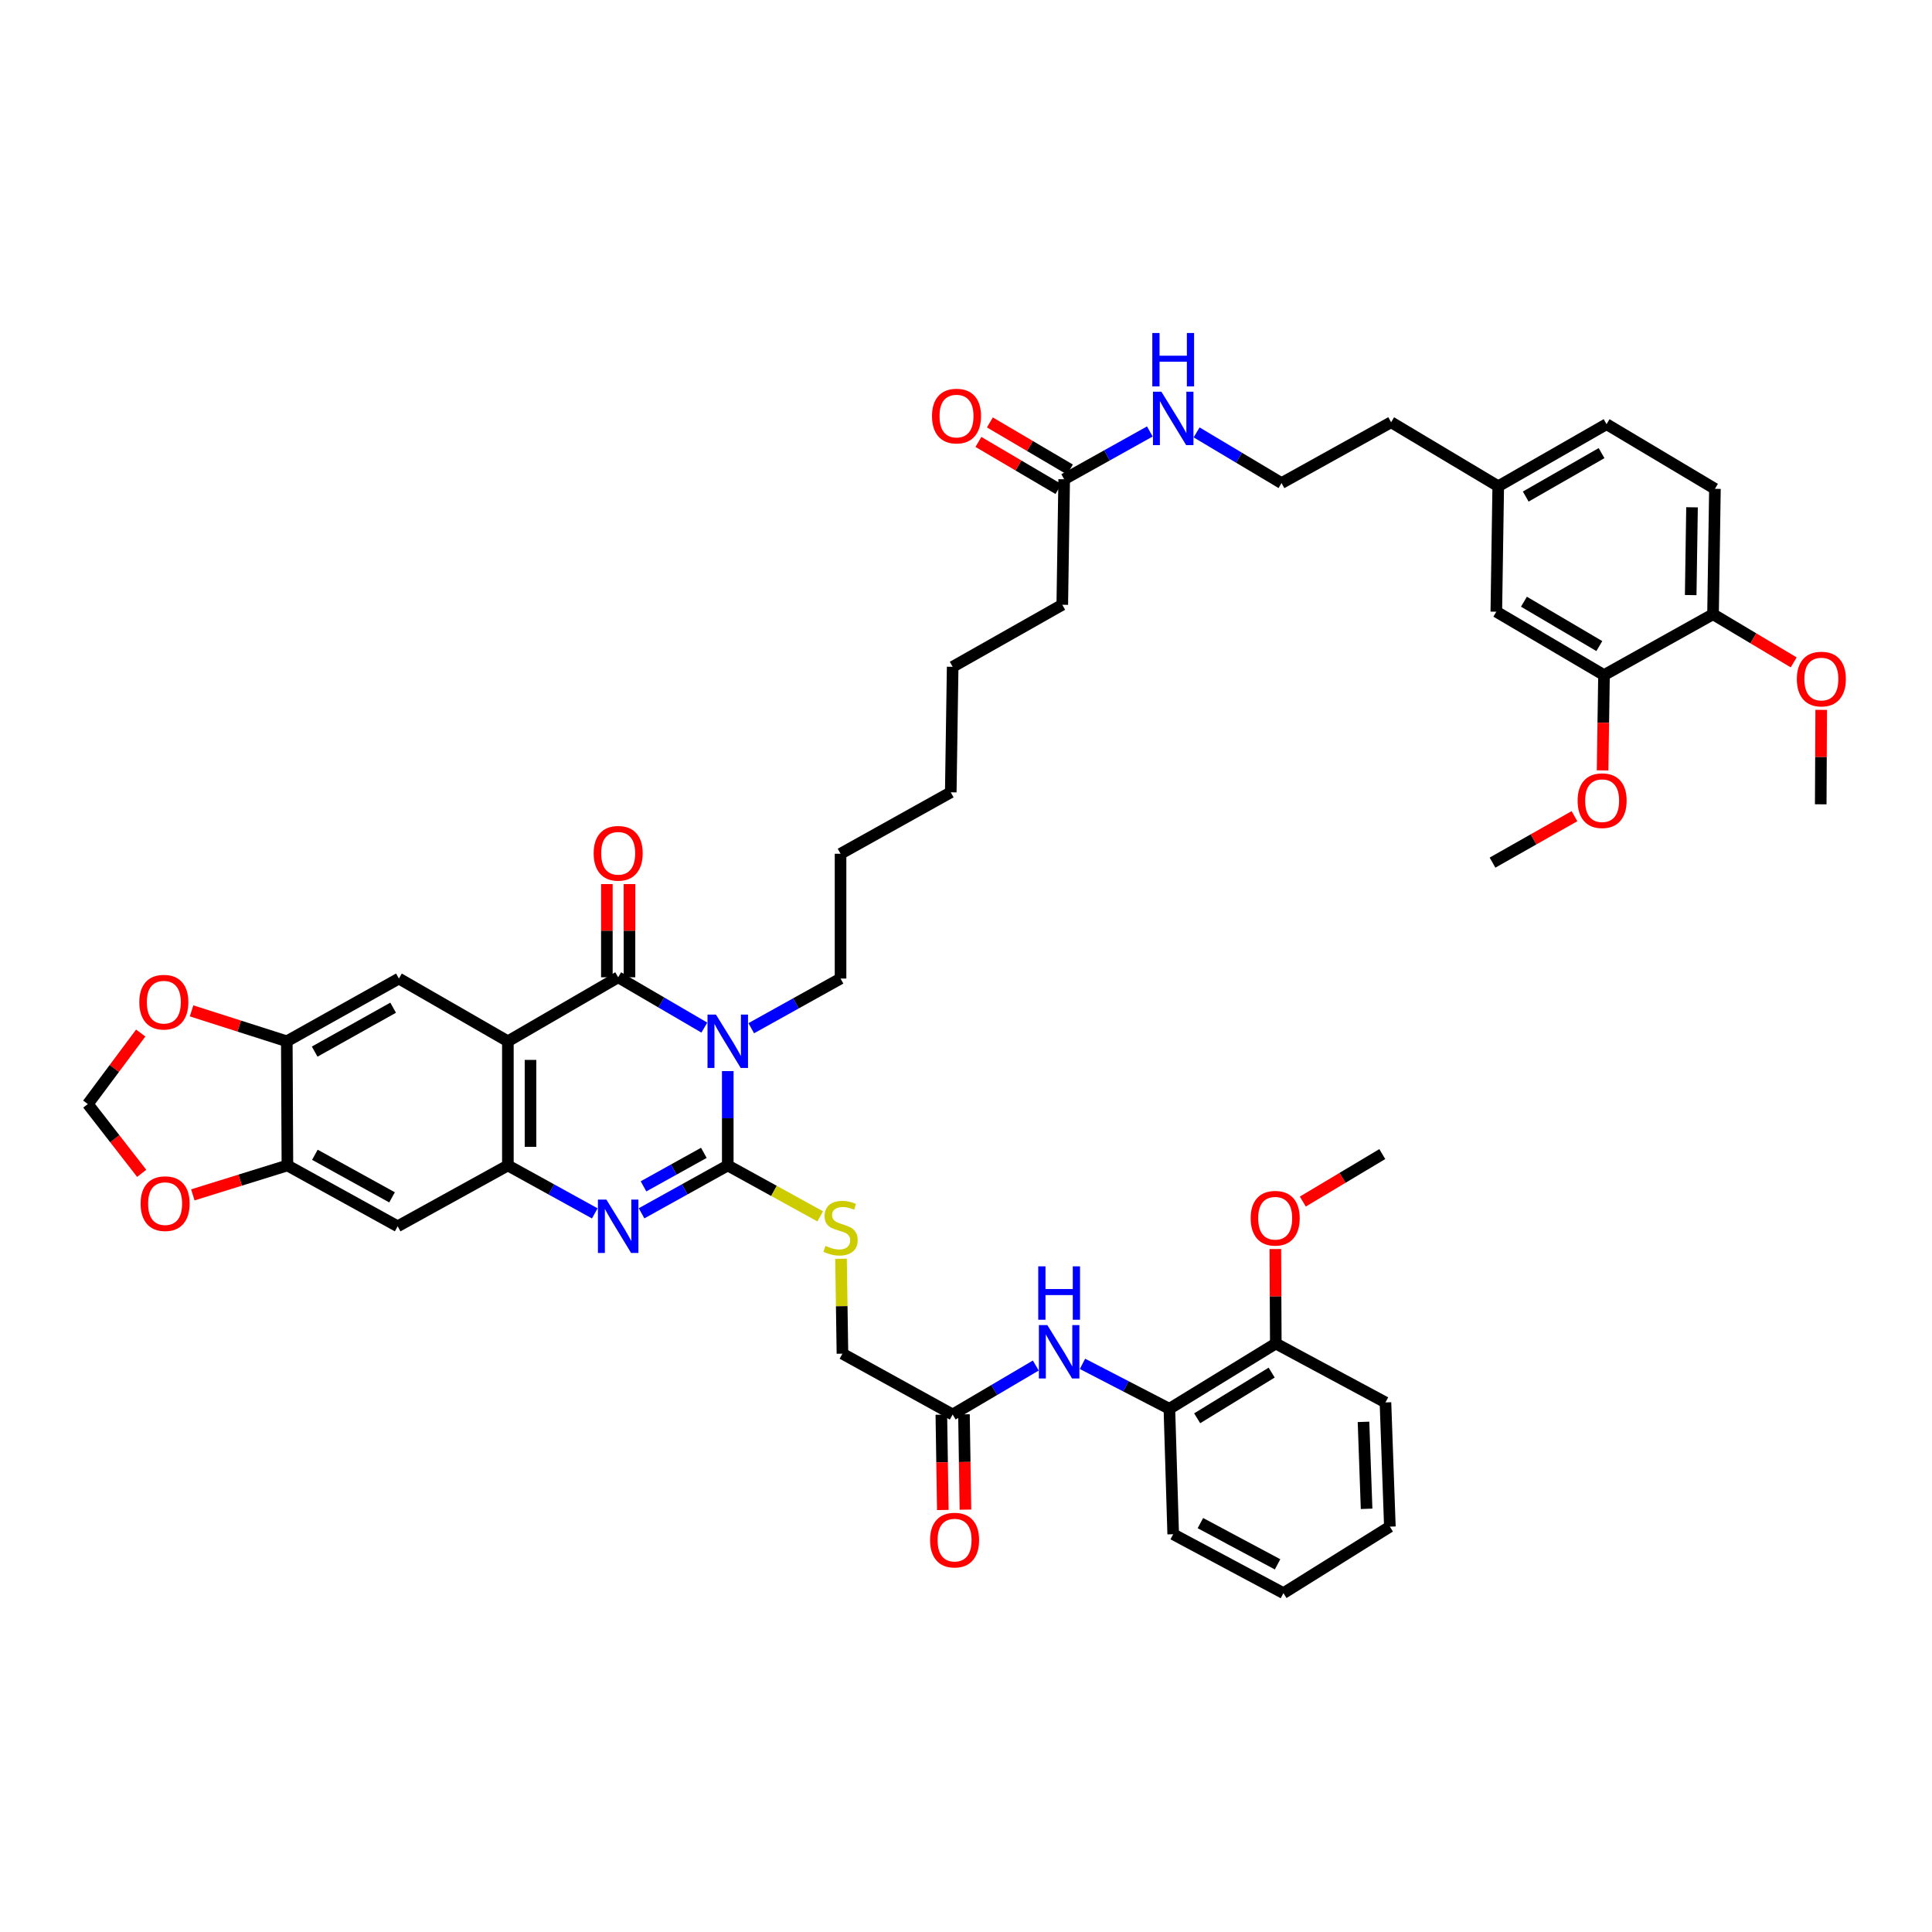 <?xml version='1.0' encoding='iso-8859-1'?>
<svg version='1.1' baseProfile='full'
              xmlns='http://www.w3.org/2000/svg'
                      xmlns:rdkit='http://www.rdkit.org/xml'
                      xmlns:xlink='http://www.w3.org/1999/xlink'
                  xml:space='preserve'
width='1000px' height='1000px' viewBox='0 0 1000 1000'>
<!-- END OF HEADER -->
<rect style='opacity:1.0;fill:#FFFFFF;stroke:none' width='1000' height='1000' x='0' y='0'> </rect>
<path class='bond-0' d='M 376.689,554.39 L 376.689,578.813' style='fill:none;fill-rule:evenodd;stroke:#0000FF;stroke-width:6px;stroke-linecap:butt;stroke-linejoin:miter;stroke-opacity:1' />
<path class='bond-0' d='M 376.689,578.813 L 376.689,603.236' style='fill:none;fill-rule:evenodd;stroke:#000000;stroke-width:6px;stroke-linecap:butt;stroke-linejoin:miter;stroke-opacity:1' />
<path class='bond-1' d='M 364.566,531.885 L 342.266,518.862' style='fill:none;fill-rule:evenodd;stroke:#0000FF;stroke-width:6px;stroke-linecap:butt;stroke-linejoin:miter;stroke-opacity:1' />
<path class='bond-1' d='M 342.266,518.862 L 319.965,505.838' style='fill:none;fill-rule:evenodd;stroke:#000000;stroke-width:6px;stroke-linecap:butt;stroke-linejoin:miter;stroke-opacity:1' />
<path class='bond-24' d='M 388.84,532.207 L 411.952,519.351' style='fill:none;fill-rule:evenodd;stroke:#0000FF;stroke-width:6px;stroke-linecap:butt;stroke-linejoin:miter;stroke-opacity:1' />
<path class='bond-24' d='M 411.952,519.351 L 435.065,506.495' style='fill:none;fill-rule:evenodd;stroke:#000000;stroke-width:6px;stroke-linecap:butt;stroke-linejoin:miter;stroke-opacity:1' />
<path class='bond-3' d='M 376.689,603.236 L 354.378,615.62' style='fill:none;fill-rule:evenodd;stroke:#000000;stroke-width:6px;stroke-linecap:butt;stroke-linejoin:miter;stroke-opacity:1' />
<path class='bond-3' d='M 354.378,615.62 L 332.068,628.005' style='fill:none;fill-rule:evenodd;stroke:#0000FF;stroke-width:6px;stroke-linecap:butt;stroke-linejoin:miter;stroke-opacity:1' />
<path class='bond-3' d='M 364.312,596.712 L 348.695,605.382' style='fill:none;fill-rule:evenodd;stroke:#000000;stroke-width:6px;stroke-linecap:butt;stroke-linejoin:miter;stroke-opacity:1' />
<path class='bond-3' d='M 348.695,605.382 L 333.077,614.051' style='fill:none;fill-rule:evenodd;stroke:#0000FF;stroke-width:6px;stroke-linecap:butt;stroke-linejoin:miter;stroke-opacity:1' />
<path class='bond-9' d='M 376.689,603.236 L 400.614,616.41' style='fill:none;fill-rule:evenodd;stroke:#000000;stroke-width:6px;stroke-linecap:butt;stroke-linejoin:miter;stroke-opacity:1' />
<path class='bond-9' d='M 400.614,616.41 L 424.538,629.584' style='fill:none;fill-rule:evenodd;stroke:#CCCC00;stroke-width:6px;stroke-linecap:butt;stroke-linejoin:miter;stroke-opacity:1' />
<path class='bond-2' d='M 319.965,505.838 L 262.877,538.965' style='fill:none;fill-rule:evenodd;stroke:#000000;stroke-width:6px;stroke-linecap:butt;stroke-linejoin:miter;stroke-opacity:1' />
<path class='bond-13' d='M 325.82,505.838 L 325.82,481.717' style='fill:none;fill-rule:evenodd;stroke:#000000;stroke-width:6px;stroke-linecap:butt;stroke-linejoin:miter;stroke-opacity:1' />
<path class='bond-13' d='M 325.82,481.717 L 325.82,457.597' style='fill:none;fill-rule:evenodd;stroke:#FF0000;stroke-width:6px;stroke-linecap:butt;stroke-linejoin:miter;stroke-opacity:1' />
<path class='bond-13' d='M 314.11,505.838 L 314.11,481.717' style='fill:none;fill-rule:evenodd;stroke:#000000;stroke-width:6px;stroke-linecap:butt;stroke-linejoin:miter;stroke-opacity:1' />
<path class='bond-13' d='M 314.11,481.717 L 314.11,457.597' style='fill:none;fill-rule:evenodd;stroke:#FF0000;stroke-width:6px;stroke-linecap:butt;stroke-linejoin:miter;stroke-opacity:1' />
<path class='bond-4' d='M 262.877,538.965 L 262.877,603.236' style='fill:none;fill-rule:evenodd;stroke:#000000;stroke-width:6px;stroke-linecap:butt;stroke-linejoin:miter;stroke-opacity:1' />
<path class='bond-4' d='M 274.587,548.606 L 274.587,593.595' style='fill:none;fill-rule:evenodd;stroke:#000000;stroke-width:6px;stroke-linecap:butt;stroke-linejoin:miter;stroke-opacity:1' />
<path class='bond-5' d='M 262.877,538.965 L 206.472,506.495' style='fill:none;fill-rule:evenodd;stroke:#000000;stroke-width:6px;stroke-linecap:butt;stroke-linejoin:miter;stroke-opacity:1' />
<path class='bond-46' d='M 307.854,628.044 L 285.366,615.64' style='fill:none;fill-rule:evenodd;stroke:#0000FF;stroke-width:6px;stroke-linecap:butt;stroke-linejoin:miter;stroke-opacity:1' />
<path class='bond-46' d='M 285.366,615.64 L 262.877,603.236' style='fill:none;fill-rule:evenodd;stroke:#000000;stroke-width:6px;stroke-linecap:butt;stroke-linejoin:miter;stroke-opacity:1' />
<path class='bond-6' d='M 262.877,603.236 L 205.828,634.724' style='fill:none;fill-rule:evenodd;stroke:#000000;stroke-width:6px;stroke-linecap:butt;stroke-linejoin:miter;stroke-opacity:1' />
<path class='bond-7' d='M 206.472,506.495 L 148.447,538.965' style='fill:none;fill-rule:evenodd;stroke:#000000;stroke-width:6px;stroke-linecap:butt;stroke-linejoin:miter;stroke-opacity:1' />
<path class='bond-7' d='M 203.487,521.585 L 162.87,544.314' style='fill:none;fill-rule:evenodd;stroke:#000000;stroke-width:6px;stroke-linecap:butt;stroke-linejoin:miter;stroke-opacity:1' />
<path class='bond-47' d='M 205.828,634.724 L 148.766,603.236' style='fill:none;fill-rule:evenodd;stroke:#000000;stroke-width:6px;stroke-linecap:butt;stroke-linejoin:miter;stroke-opacity:1' />
<path class='bond-47' d='M 202.927,619.747 L 162.983,597.706' style='fill:none;fill-rule:evenodd;stroke:#000000;stroke-width:6px;stroke-linecap:butt;stroke-linejoin:miter;stroke-opacity:1' />
<path class='bond-8' d='M 148.447,538.965 L 148.766,603.236' style='fill:none;fill-rule:evenodd;stroke:#000000;stroke-width:6px;stroke-linecap:butt;stroke-linejoin:miter;stroke-opacity:1' />
<path class='bond-15' d='M 148.447,538.965 L 123.799,531.095' style='fill:none;fill-rule:evenodd;stroke:#000000;stroke-width:6px;stroke-linecap:butt;stroke-linejoin:miter;stroke-opacity:1' />
<path class='bond-15' d='M 123.799,531.095 L 99.152,523.225' style='fill:none;fill-rule:evenodd;stroke:#FF0000;stroke-width:6px;stroke-linecap:butt;stroke-linejoin:miter;stroke-opacity:1' />
<path class='bond-16' d='M 148.766,603.236 L 124.287,610.848' style='fill:none;fill-rule:evenodd;stroke:#000000;stroke-width:6px;stroke-linecap:butt;stroke-linejoin:miter;stroke-opacity:1' />
<path class='bond-16' d='M 124.287,610.848 L 99.808,618.461' style='fill:none;fill-rule:evenodd;stroke:#FF0000;stroke-width:6px;stroke-linecap:butt;stroke-linejoin:miter;stroke-opacity:1' />
<path class='bond-25' d='M 435.308,651.534 L 435.678,676.097' style='fill:none;fill-rule:evenodd;stroke:#CCCC00;stroke-width:6px;stroke-linecap:butt;stroke-linejoin:miter;stroke-opacity:1' />
<path class='bond-25' d='M 435.678,676.097 L 436.047,700.659' style='fill:none;fill-rule:evenodd;stroke:#000000;stroke-width:6px;stroke-linecap:butt;stroke-linejoin:miter;stroke-opacity:1' />
<path class='bond-10' d='M 536.127,706.794 L 514.612,719.471' style='fill:none;fill-rule:evenodd;stroke:#0000FF;stroke-width:6px;stroke-linecap:butt;stroke-linejoin:miter;stroke-opacity:1' />
<path class='bond-10' d='M 514.612,719.471 L 493.097,732.147' style='fill:none;fill-rule:evenodd;stroke:#000000;stroke-width:6px;stroke-linecap:butt;stroke-linejoin:miter;stroke-opacity:1' />
<path class='bond-12' d='M 560.294,705.928 L 582.781,717.558' style='fill:none;fill-rule:evenodd;stroke:#0000FF;stroke-width:6px;stroke-linecap:butt;stroke-linejoin:miter;stroke-opacity:1' />
<path class='bond-12' d='M 582.781,717.558 L 605.269,729.187' style='fill:none;fill-rule:evenodd;stroke:#000000;stroke-width:6px;stroke-linecap:butt;stroke-linejoin:miter;stroke-opacity:1' />
<path class='bond-11' d='M 493.097,732.147 L 436.047,700.659' style='fill:none;fill-rule:evenodd;stroke:#000000;stroke-width:6px;stroke-linecap:butt;stroke-linejoin:miter;stroke-opacity:1' />
<path class='bond-22' d='M 487.242,732.237 L 487.62,756.902' style='fill:none;fill-rule:evenodd;stroke:#000000;stroke-width:6px;stroke-linecap:butt;stroke-linejoin:miter;stroke-opacity:1' />
<path class='bond-22' d='M 487.62,756.902 L 487.998,781.567' style='fill:none;fill-rule:evenodd;stroke:#FF0000;stroke-width:6px;stroke-linecap:butt;stroke-linejoin:miter;stroke-opacity:1' />
<path class='bond-22' d='M 498.951,732.058 L 499.329,756.722' style='fill:none;fill-rule:evenodd;stroke:#000000;stroke-width:6px;stroke-linecap:butt;stroke-linejoin:miter;stroke-opacity:1' />
<path class='bond-22' d='M 499.329,756.722 L 499.707,781.387' style='fill:none;fill-rule:evenodd;stroke:#FF0000;stroke-width:6px;stroke-linecap:butt;stroke-linejoin:miter;stroke-opacity:1' />
<path class='bond-21' d='M 605.269,729.187 L 660.353,695.403' style='fill:none;fill-rule:evenodd;stroke:#000000;stroke-width:6px;stroke-linecap:butt;stroke-linejoin:miter;stroke-opacity:1' />
<path class='bond-21' d='M 619.654,734.102 L 658.213,710.453' style='fill:none;fill-rule:evenodd;stroke:#000000;stroke-width:6px;stroke-linecap:butt;stroke-linejoin:miter;stroke-opacity:1' />
<path class='bond-35' d='M 605.269,729.187 L 607.247,794.115' style='fill:none;fill-rule:evenodd;stroke:#000000;stroke-width:6px;stroke-linecap:butt;stroke-linejoin:miter;stroke-opacity:1' />
<path class='bond-14' d='M 830.232,349.42 L 774.49,316.611' style='fill:none;fill-rule:evenodd;stroke:#000000;stroke-width:6px;stroke-linecap:butt;stroke-linejoin:miter;stroke-opacity:1' />
<path class='bond-14' d='M 827.81,334.407 L 788.791,311.441' style='fill:none;fill-rule:evenodd;stroke:#000000;stroke-width:6px;stroke-linecap:butt;stroke-linejoin:miter;stroke-opacity:1' />
<path class='bond-30' d='M 830.232,349.42 L 829.861,374.085' style='fill:none;fill-rule:evenodd;stroke:#000000;stroke-width:6px;stroke-linecap:butt;stroke-linejoin:miter;stroke-opacity:1' />
<path class='bond-30' d='M 829.861,374.085 L 829.49,398.75' style='fill:none;fill-rule:evenodd;stroke:#FF0000;stroke-width:6px;stroke-linecap:butt;stroke-linejoin:miter;stroke-opacity:1' />
<path class='bond-50' d='M 830.232,349.42 L 886.663,317.932' style='fill:none;fill-rule:evenodd;stroke:#000000;stroke-width:6px;stroke-linecap:butt;stroke-linejoin:miter;stroke-opacity:1' />
<path class='bond-18' d='M 72.838,534.691 L 59.146,553.07' style='fill:none;fill-rule:evenodd;stroke:#FF0000;stroke-width:6px;stroke-linecap:butt;stroke-linejoin:miter;stroke-opacity:1' />
<path class='bond-18' d='M 59.146,553.07 L 45.455,571.448' style='fill:none;fill-rule:evenodd;stroke:#000000;stroke-width:6px;stroke-linecap:butt;stroke-linejoin:miter;stroke-opacity:1' />
<path class='bond-48' d='M 73.336,607.318 L 59.395,589.383' style='fill:none;fill-rule:evenodd;stroke:#FF0000;stroke-width:6px;stroke-linecap:butt;stroke-linejoin:miter;stroke-opacity:1' />
<path class='bond-48' d='M 59.395,589.383 L 45.455,571.448' style='fill:none;fill-rule:evenodd;stroke:#000000;stroke-width:6px;stroke-linecap:butt;stroke-linejoin:miter;stroke-opacity:1' />
<path class='bond-17' d='M 550.816,248.067 L 549.833,313.02' style='fill:none;fill-rule:evenodd;stroke:#000000;stroke-width:6px;stroke-linecap:butt;stroke-linejoin:miter;stroke-opacity:1' />
<path class='bond-23' d='M 553.785,243.02 L 533.072,230.833' style='fill:none;fill-rule:evenodd;stroke:#000000;stroke-width:6px;stroke-linecap:butt;stroke-linejoin:miter;stroke-opacity:1' />
<path class='bond-23' d='M 533.072,230.833 L 512.359,218.646' style='fill:none;fill-rule:evenodd;stroke:#FF0000;stroke-width:6px;stroke-linecap:butt;stroke-linejoin:miter;stroke-opacity:1' />
<path class='bond-23' d='M 547.846,253.113 L 527.134,240.926' style='fill:none;fill-rule:evenodd;stroke:#000000;stroke-width:6px;stroke-linecap:butt;stroke-linejoin:miter;stroke-opacity:1' />
<path class='bond-23' d='M 527.134,240.926 L 506.421,228.739' style='fill:none;fill-rule:evenodd;stroke:#FF0000;stroke-width:6px;stroke-linecap:butt;stroke-linejoin:miter;stroke-opacity:1' />
<path class='bond-27' d='M 550.816,248.067 L 572.983,235.697' style='fill:none;fill-rule:evenodd;stroke:#000000;stroke-width:6px;stroke-linecap:butt;stroke-linejoin:miter;stroke-opacity:1' />
<path class='bond-27' d='M 572.983,235.697 L 595.15,223.328' style='fill:none;fill-rule:evenodd;stroke:#0000FF;stroke-width:6px;stroke-linecap:butt;stroke-linejoin:miter;stroke-opacity:1' />
<path class='bond-19' d='M 886.663,317.932 L 887.645,253.017' style='fill:none;fill-rule:evenodd;stroke:#000000;stroke-width:6px;stroke-linecap:butt;stroke-linejoin:miter;stroke-opacity:1' />
<path class='bond-19' d='M 875.101,308.018 L 875.789,262.577' style='fill:none;fill-rule:evenodd;stroke:#000000;stroke-width:6px;stroke-linecap:butt;stroke-linejoin:miter;stroke-opacity:1' />
<path class='bond-31' d='M 886.663,317.932 L 907.537,330.391' style='fill:none;fill-rule:evenodd;stroke:#000000;stroke-width:6px;stroke-linecap:butt;stroke-linejoin:miter;stroke-opacity:1' />
<path class='bond-31' d='M 907.537,330.391 L 928.411,342.851' style='fill:none;fill-rule:evenodd;stroke:#FF0000;stroke-width:6px;stroke-linecap:butt;stroke-linejoin:miter;stroke-opacity:1' />
<path class='bond-20' d='M 774.49,316.611 L 775.486,251.684' style='fill:none;fill-rule:evenodd;stroke:#000000;stroke-width:6px;stroke-linecap:butt;stroke-linejoin:miter;stroke-opacity:1' />
<path class='bond-32' d='M 660.353,695.403 L 660.233,670.952' style='fill:none;fill-rule:evenodd;stroke:#000000;stroke-width:6px;stroke-linecap:butt;stroke-linejoin:miter;stroke-opacity:1' />
<path class='bond-32' d='M 660.233,670.952 L 660.113,646.502' style='fill:none;fill-rule:evenodd;stroke:#FF0000;stroke-width:6px;stroke-linecap:butt;stroke-linejoin:miter;stroke-opacity:1' />
<path class='bond-37' d='M 660.353,695.403 L 717.109,725.895' style='fill:none;fill-rule:evenodd;stroke:#000000;stroke-width:6px;stroke-linecap:butt;stroke-linejoin:miter;stroke-opacity:1' />
<path class='bond-41' d='M 435.065,506.495 L 435.065,441.906' style='fill:none;fill-rule:evenodd;stroke:#000000;stroke-width:6px;stroke-linecap:butt;stroke-linejoin:miter;stroke-opacity:1' />
<path class='bond-26' d='M 887.645,253.017 L 831.552,219.552' style='fill:none;fill-rule:evenodd;stroke:#000000;stroke-width:6px;stroke-linecap:butt;stroke-linejoin:miter;stroke-opacity:1' />
<path class='bond-33' d='M 619.36,223.809 L 641.337,236.927' style='fill:none;fill-rule:evenodd;stroke:#0000FF;stroke-width:6px;stroke-linecap:butt;stroke-linejoin:miter;stroke-opacity:1' />
<path class='bond-33' d='M 641.337,236.927 L 663.313,250.044' style='fill:none;fill-rule:evenodd;stroke:#000000;stroke-width:6px;stroke-linecap:butt;stroke-linejoin:miter;stroke-opacity:1' />
<path class='bond-28' d='M 775.486,251.684 L 720.037,218.556' style='fill:none;fill-rule:evenodd;stroke:#000000;stroke-width:6px;stroke-linecap:butt;stroke-linejoin:miter;stroke-opacity:1' />
<path class='bond-29' d='M 775.486,251.684 L 831.552,219.552' style='fill:none;fill-rule:evenodd;stroke:#000000;stroke-width:6px;stroke-linecap:butt;stroke-linejoin:miter;stroke-opacity:1' />
<path class='bond-29' d='M 789.718,257.024 L 828.965,234.532' style='fill:none;fill-rule:evenodd;stroke:#000000;stroke-width:6px;stroke-linecap:butt;stroke-linejoin:miter;stroke-opacity:1' />
<path class='bond-38' d='M 814.939,422.459 L 793.732,434.476' style='fill:none;fill-rule:evenodd;stroke:#FF0000;stroke-width:6px;stroke-linecap:butt;stroke-linejoin:miter;stroke-opacity:1' />
<path class='bond-38' d='M 793.732,434.476 L 772.525,446.492' style='fill:none;fill-rule:evenodd;stroke:#000000;stroke-width:6px;stroke-linecap:butt;stroke-linejoin:miter;stroke-opacity:1' />
<path class='bond-39' d='M 942.651,367.424 L 942.53,391.865' style='fill:none;fill-rule:evenodd;stroke:#FF0000;stroke-width:6px;stroke-linecap:butt;stroke-linejoin:miter;stroke-opacity:1' />
<path class='bond-39' d='M 942.53,391.865 L 942.41,416.306' style='fill:none;fill-rule:evenodd;stroke:#000000;stroke-width:6px;stroke-linecap:butt;stroke-linejoin:miter;stroke-opacity:1' />
<path class='bond-40' d='M 674.335,621.929 L 694.903,609.639' style='fill:none;fill-rule:evenodd;stroke:#FF0000;stroke-width:6px;stroke-linecap:butt;stroke-linejoin:miter;stroke-opacity:1' />
<path class='bond-40' d='M 694.903,609.639 L 715.47,597.348' style='fill:none;fill-rule:evenodd;stroke:#000000;stroke-width:6px;stroke-linecap:butt;stroke-linejoin:miter;stroke-opacity:1' />
<path class='bond-36' d='M 663.313,250.044 L 720.037,218.556' style='fill:none;fill-rule:evenodd;stroke:#000000;stroke-width:6px;stroke-linecap:butt;stroke-linejoin:miter;stroke-opacity:1' />
<path class='bond-34' d='M 549.833,313.02 L 493.097,345.139' style='fill:none;fill-rule:evenodd;stroke:#000000;stroke-width:6px;stroke-linecap:butt;stroke-linejoin:miter;stroke-opacity:1' />
<path class='bond-44' d='M 607.247,794.115 L 664.309,824.607' style='fill:none;fill-rule:evenodd;stroke:#000000;stroke-width:6px;stroke-linecap:butt;stroke-linejoin:miter;stroke-opacity:1' />
<path class='bond-44' d='M 621.325,788.36 L 661.268,809.705' style='fill:none;fill-rule:evenodd;stroke:#000000;stroke-width:6px;stroke-linecap:butt;stroke-linejoin:miter;stroke-opacity:1' />
<path class='bond-49' d='M 717.109,725.895 L 719.393,790.192' style='fill:none;fill-rule:evenodd;stroke:#000000;stroke-width:6px;stroke-linecap:butt;stroke-linejoin:miter;stroke-opacity:1' />
<path class='bond-49' d='M 705.749,735.955 L 707.347,780.963' style='fill:none;fill-rule:evenodd;stroke:#000000;stroke-width:6px;stroke-linecap:butt;stroke-linejoin:miter;stroke-opacity:1' />
<path class='bond-43' d='M 435.065,441.906 L 492.114,410.099' style='fill:none;fill-rule:evenodd;stroke:#000000;stroke-width:6px;stroke-linecap:butt;stroke-linejoin:miter;stroke-opacity:1' />
<path class='bond-42' d='M 493.097,345.139 L 492.114,410.099' style='fill:none;fill-rule:evenodd;stroke:#000000;stroke-width:6px;stroke-linecap:butt;stroke-linejoin:miter;stroke-opacity:1' />
<path class='bond-45' d='M 664.309,824.607 L 719.393,790.192' style='fill:none;fill-rule:evenodd;stroke:#000000;stroke-width:6px;stroke-linecap:butt;stroke-linejoin:miter;stroke-opacity:1' />
<path  class='atom-0' d='M 370.58 525.147
L 379.636 539.785
Q 380.534 541.229, 381.978 543.845
Q 383.422 546.46, 383.5 546.616
L 383.5 525.147
L 387.17 525.147
L 387.17 552.783
L 383.383 552.783
L 373.664 536.779
Q 372.532 534.906, 371.322 532.759
Q 370.151 530.612, 369.799 529.948
L 369.799 552.783
L 366.208 552.783
L 366.208 525.147
L 370.58 525.147
' fill='#0000FF'/>
<path  class='atom-4' d='M 313.856 620.905
L 322.912 635.543
Q 323.81 636.988, 325.254 639.603
Q 326.699 642.218, 326.777 642.374
L 326.777 620.905
L 330.446 620.905
L 330.446 648.542
L 326.66 648.542
L 316.94 632.538
Q 315.808 630.664, 314.598 628.517
Q 313.427 626.37, 313.076 625.707
L 313.076 648.542
L 309.484 648.542
L 309.484 620.905
L 313.856 620.905
' fill='#0000FF'/>
<path  class='atom-10' d='M 427.258 644.866
Q 427.57 644.983, 428.859 645.53
Q 430.147 646.076, 431.552 646.427
Q 432.996 646.74, 434.402 646.74
Q 437.017 646.74, 438.539 645.491
Q 440.062 644.202, 440.062 641.977
Q 440.062 640.455, 439.281 639.518
Q 438.539 638.581, 437.368 638.074
Q 436.197 637.567, 434.245 636.981
Q 431.786 636.239, 430.303 635.537
Q 428.859 634.834, 427.805 633.351
Q 426.79 631.867, 426.79 629.369
Q 426.79 625.895, 429.132 623.748
Q 431.513 621.601, 436.197 621.601
Q 439.398 621.601, 443.028 623.124
L 442.13 626.129
Q 438.812 624.763, 436.314 624.763
Q 433.621 624.763, 432.138 625.895
Q 430.654 626.988, 430.693 628.901
Q 430.693 630.384, 431.435 631.282
Q 432.216 632.18, 433.309 632.687
Q 434.441 633.195, 436.314 633.78
Q 438.812 634.561, 440.296 635.342
Q 441.779 636.122, 442.833 637.723
Q 443.926 639.284, 443.926 641.977
Q 443.926 645.803, 441.35 647.872
Q 438.812 649.901, 434.558 649.901
Q 432.098 649.901, 430.225 649.355
Q 428.39 648.848, 426.204 647.95
L 427.258 644.866
' fill='#CCCC00'/>
<path  class='atom-11' d='M 542.098 685.859
L 551.154 700.497
Q 552.052 701.941, 553.496 704.556
Q 554.94 707.172, 555.018 707.328
L 555.018 685.859
L 558.688 685.859
L 558.688 713.495
L 554.901 713.495
L 545.182 697.491
Q 544.05 695.617, 542.84 693.471
Q 541.669 691.324, 541.317 690.66
L 541.317 713.495
L 537.726 713.495
L 537.726 685.859
L 542.098 685.859
' fill='#0000FF'/>
<path  class='atom-11' d='M 537.394 655.459
L 541.142 655.459
L 541.142 667.208
L 555.272 667.208
L 555.272 655.459
L 559.019 655.459
L 559.019 683.095
L 555.272 683.095
L 555.272 670.331
L 541.142 670.331
L 541.142 683.095
L 537.394 683.095
L 537.394 655.459
' fill='#0000FF'/>
<path  class='atom-14' d='M 307.279 441.665
Q 307.279 435.029, 310.558 431.321
Q 313.837 427.613, 319.965 427.613
Q 326.094 427.613, 329.373 431.321
Q 332.651 435.029, 332.651 441.665
Q 332.651 448.379, 329.333 452.204
Q 326.016 455.991, 319.965 455.991
Q 313.876 455.991, 310.558 452.204
Q 307.279 448.418, 307.279 441.665
M 319.965 452.868
Q 324.181 452.868, 326.445 450.057
Q 328.748 447.208, 328.748 441.665
Q 328.748 436.239, 326.445 433.507
Q 324.181 430.735, 319.965 430.735
Q 315.749 430.735, 313.446 433.468
Q 311.182 436.2, 311.182 441.665
Q 311.182 447.247, 313.446 450.057
Q 315.749 452.868, 319.965 452.868
' fill='#FF0000'/>
<path  class='atom-16' d='M 72.109 518.719
Q 72.109 512.083, 75.388 508.375
Q 78.666 504.667, 84.795 504.667
Q 90.923 504.667, 94.202 508.375
Q 97.481 512.083, 97.481 518.719
Q 97.481 525.433, 94.163 529.259
Q 90.845 533.045, 84.795 533.045
Q 78.706 533.045, 75.388 529.259
Q 72.109 525.472, 72.109 518.719
M 84.795 529.922
Q 89.011 529.922, 91.275 527.112
Q 93.578 524.262, 93.578 518.719
Q 93.578 513.293, 91.275 510.561
Q 89.011 507.79, 84.795 507.79
Q 80.579 507.79, 78.276 510.522
Q 76.012 513.254, 76.012 518.719
Q 76.012 524.301, 78.276 527.112
Q 80.579 529.922, 84.795 529.922
' fill='#FF0000'/>
<path  class='atom-17' d='M 72.779 623
Q 72.779 616.364, 76.058 612.656
Q 79.337 608.948, 85.465 608.948
Q 91.593 608.948, 94.872 612.656
Q 98.151 616.364, 98.151 623
Q 98.151 629.714, 94.833 633.539
Q 91.515 637.326, 85.465 637.326
Q 79.376 637.326, 76.058 633.539
Q 72.779 629.753, 72.779 623
M 85.465 634.203
Q 89.681 634.203, 91.945 631.393
Q 94.248 628.543, 94.248 623
Q 94.248 617.574, 91.945 614.842
Q 89.681 612.07, 85.465 612.07
Q 81.249 612.07, 78.946 614.803
Q 76.682 617.535, 76.682 623
Q 76.682 628.582, 78.946 631.393
Q 81.249 634.203, 85.465 634.203
' fill='#FF0000'/>
<path  class='atom-23' d='M 481.406 797.153
Q 481.406 790.517, 484.685 786.809
Q 487.963 783.1, 494.092 783.1
Q 500.22 783.1, 503.499 786.809
Q 506.778 790.517, 506.778 797.153
Q 506.778 803.867, 503.46 807.692
Q 500.142 811.479, 494.092 811.479
Q 488.003 811.479, 484.685 807.692
Q 481.406 803.906, 481.406 797.153
M 494.092 808.356
Q 498.308 808.356, 500.572 805.545
Q 502.875 802.696, 502.875 797.153
Q 502.875 791.727, 500.572 788.995
Q 498.308 786.223, 494.092 786.223
Q 489.876 786.223, 487.573 788.956
Q 485.309 791.688, 485.309 797.153
Q 485.309 802.735, 487.573 805.545
Q 489.876 808.356, 494.092 808.356
' fill='#FF0000'/>
<path  class='atom-24' d='M 482.401 215.356
Q 482.401 208.72, 485.68 205.011
Q 488.959 201.303, 495.087 201.303
Q 501.216 201.303, 504.495 205.011
Q 507.774 208.72, 507.774 215.356
Q 507.774 222.07, 504.456 225.895
Q 501.138 229.681, 495.087 229.681
Q 488.998 229.681, 485.68 225.895
Q 482.401 222.109, 482.401 215.356
M 495.087 226.559
Q 499.303 226.559, 501.567 223.748
Q 503.87 220.898, 503.87 215.356
Q 503.87 209.93, 501.567 207.197
Q 499.303 204.426, 495.087 204.426
Q 490.872 204.426, 488.569 207.158
Q 486.304 209.891, 486.304 215.356
Q 486.304 220.938, 488.569 223.748
Q 490.872 226.559, 495.087 226.559
' fill='#FF0000'/>
<path  class='atom-28' d='M 601.138 202.76
L 610.194 217.398
Q 611.092 218.843, 612.536 221.458
Q 613.98 224.073, 614.058 224.229
L 614.058 202.76
L 617.727 202.76
L 617.727 230.397
L 613.941 230.397
L 604.221 214.393
Q 603.089 212.519, 601.879 210.372
Q 600.708 208.225, 600.357 207.562
L 600.357 230.397
L 596.766 230.397
L 596.766 202.76
L 601.138 202.76
' fill='#0000FF'/>
<path  class='atom-28' d='M 596.434 172.36
L 600.181 172.36
L 600.181 184.11
L 614.312 184.11
L 614.312 172.36
L 618.059 172.36
L 618.059 199.997
L 614.312 199.997
L 614.312 187.232
L 600.181 187.232
L 600.181 199.997
L 596.434 199.997
L 596.434 172.36
' fill='#0000FF'/>
<path  class='atom-31' d='M 816.57 414.425
Q 816.57 407.79, 819.848 404.081
Q 823.127 400.373, 829.256 400.373
Q 835.384 400.373, 838.663 404.081
Q 841.942 407.79, 841.942 414.425
Q 841.942 421.139, 838.624 424.965
Q 835.306 428.751, 829.256 428.751
Q 823.166 428.751, 819.848 424.965
Q 816.57 421.178, 816.57 414.425
M 829.256 425.628
Q 833.471 425.628, 835.735 422.818
Q 838.039 419.968, 838.039 414.425
Q 838.039 409, 835.735 406.267
Q 833.471 403.496, 829.256 403.496
Q 825.04 403.496, 822.737 406.228
Q 820.473 408.961, 820.473 414.425
Q 820.473 420.007, 822.737 422.818
Q 825.04 425.628, 829.256 425.628
' fill='#FF0000'/>
<path  class='atom-32' d='M 930.043 351.476
Q 930.043 344.84, 933.322 341.131
Q 936.601 337.423, 942.729 337.423
Q 948.858 337.423, 952.137 341.131
Q 955.415 344.84, 955.415 351.476
Q 955.415 358.19, 952.098 362.015
Q 948.78 365.801, 942.729 365.801
Q 936.64 365.801, 933.322 362.015
Q 930.043 358.229, 930.043 351.476
M 942.729 362.679
Q 946.945 362.679, 949.209 359.868
Q 951.512 357.019, 951.512 351.476
Q 951.512 346.05, 949.209 343.317
Q 946.945 340.546, 942.729 340.546
Q 938.514 340.546, 936.21 343.278
Q 933.946 346.011, 933.946 351.476
Q 933.946 357.058, 936.21 359.868
Q 938.514 362.679, 942.729 362.679
' fill='#FF0000'/>
<path  class='atom-33' d='M 647.348 630.553
Q 647.348 623.917, 650.627 620.209
Q 653.906 616.501, 660.034 616.501
Q 666.163 616.501, 669.442 620.209
Q 672.721 623.917, 672.721 630.553
Q 672.721 637.267, 669.403 641.093
Q 666.085 644.879, 660.034 644.879
Q 653.945 644.879, 650.627 641.093
Q 647.348 637.306, 647.348 630.553
M 660.034 641.756
Q 664.25 641.756, 666.514 638.946
Q 668.817 636.096, 668.817 630.553
Q 668.817 625.128, 666.514 622.395
Q 664.25 619.624, 660.034 619.624
Q 655.819 619.624, 653.516 622.356
Q 651.252 625.088, 651.252 630.553
Q 651.252 636.135, 653.516 638.946
Q 655.819 641.756, 660.034 641.756
' fill='#FF0000'/>
</svg>

